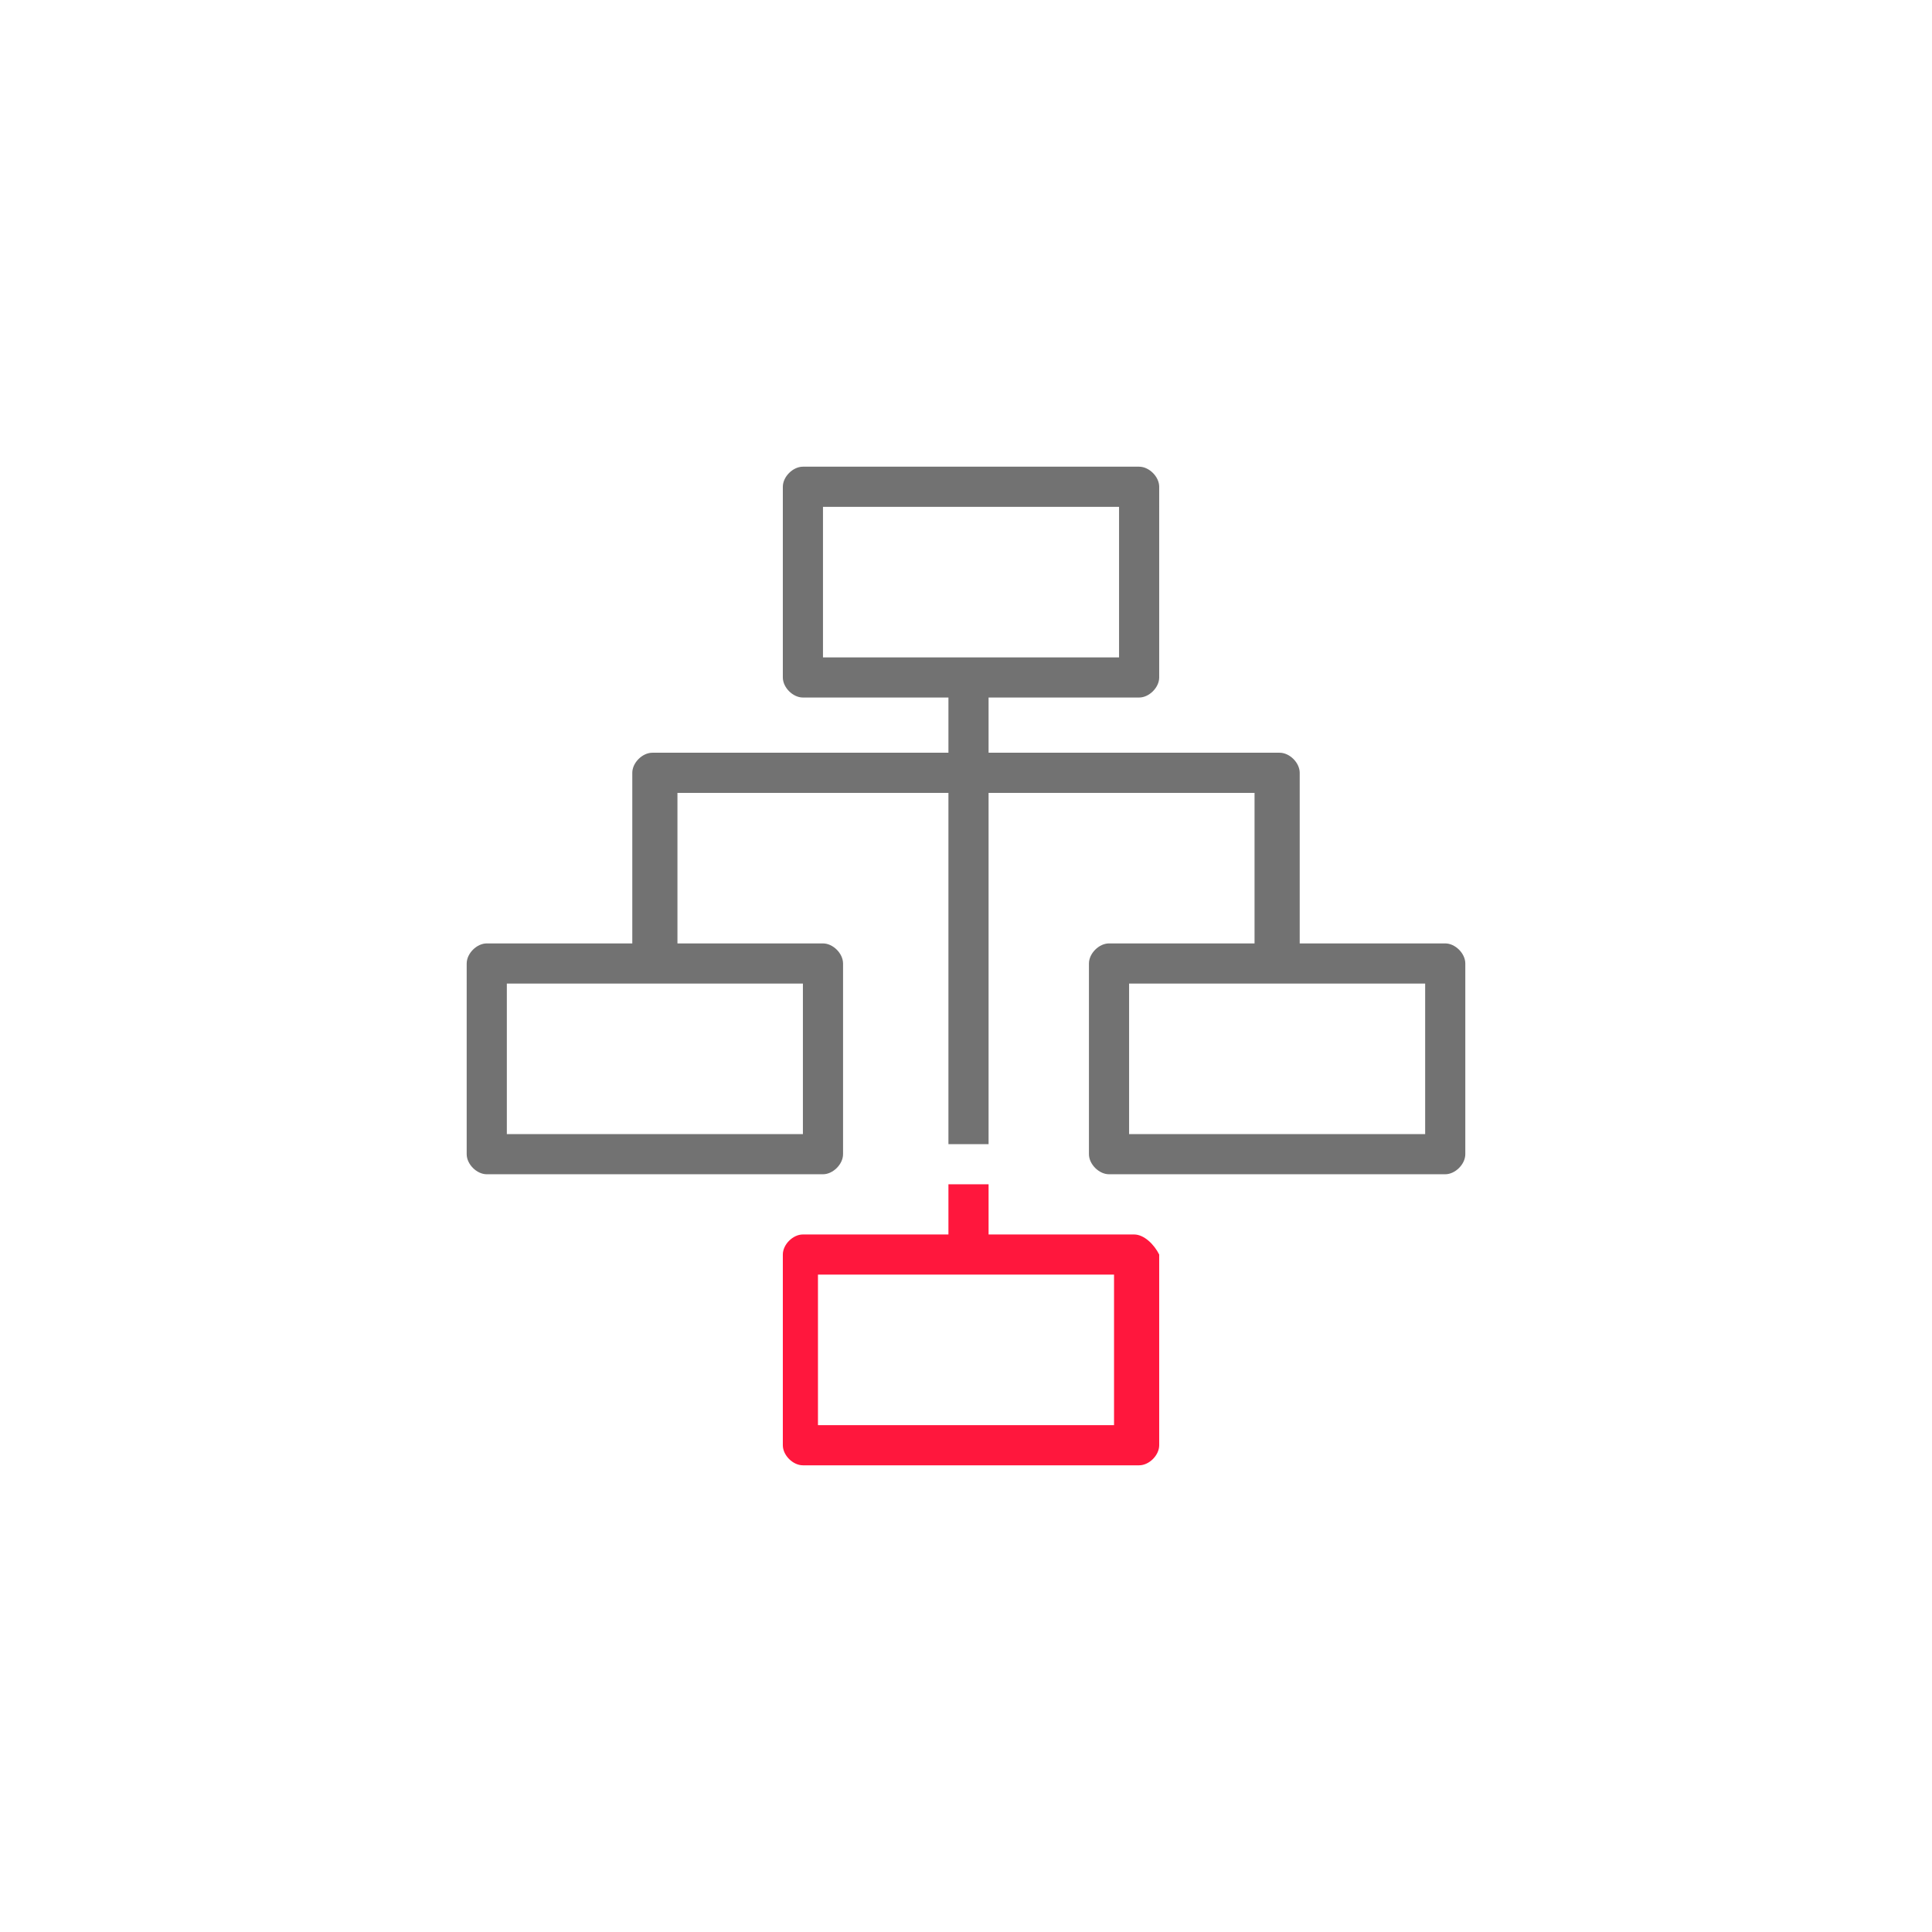 <?xml version="1.0" encoding="utf-8"?>
<!-- Generator: Adobe Illustrator 27.1.1, SVG Export Plug-In . SVG Version: 6.00 Build 0)  -->
<svg version="1.1" id="Layer_1" xmlns="http://www.w3.org/2000/svg" xmlns:xlink="http://www.w3.org/1999/xlink" x="0px" y="0px"
	 viewBox="0 0 38.5 38.5" style="enable-background:new 0 0 38.5 38.5;" xml:space="preserve">
<style type="text/css">
	.st0{fill:#FFFFFF;}
	.st1{fill:#FF173D;}
	.st2{fill:#727272;}
</style>
<g id="Layer_2_00000089547222289377953810000002512821317298194601_">
	<g id="Layer_1-2">
		<rect class="st0" width="38.5" height="38.5"/>
		<path class="st1" d="M22.6,24.6h-2.9v-1h-0.8v1h-2.9c-0.2,0-0.4,0.2-0.4,0.4v3.8c0,0.2,0.2,0.4,0.4,0.4h6.7c0.2,0,0.4-0.2,0.4-0.4
			V25C23,24.8,22.8,24.6,22.6,24.6C22.6,24.6,22.6,24.6,22.6,24.6z M22.2,28.4h-5.9v-3h5.9V28.4z"/>
		<path class="st2" d="M28.8,18.8h-2.9v-3.4c0-0.2-0.2-0.4-0.4-0.4h-5.8v-1.1h3c0.2,0,0.4-0.2,0.4-0.4V9.7c0-0.2-0.2-0.4-0.4-0.4
			h-6.7c-0.2,0-0.4,0.2-0.4,0.4v3.8c0,0.2,0.2,0.4,0.4,0.4h2.9V15H13c-0.2,0-0.4,0.2-0.4,0.4v3.4H9.7c-0.2,0-0.4,0.2-0.4,0.4V23
			c0,0.2,0.2,0.4,0.4,0.4h6.7c0.2,0,0.4-0.2,0.4-0.4v-3.8c0-0.2-0.2-0.4-0.4-0.4h-2.9v-3h5.4v7h0.8v-7H25v3h-2.9
			c-0.2,0-0.4,0.2-0.4,0.4v3.8c0,0.2,0.2,0.4,0.4,0.4h6.7c0.2,0,0.4-0.2,0.4-0.4v-3.8C29.2,19,29,18.8,28.8,18.8z M16,19.6v3h-5.9
			v-3H16z M16.4,13.1v-3h5.9v3H16.4z M28.4,22.6h-5.9v-3h5.9L28.4,22.6z"/>
	</g>
</g>
</svg>
